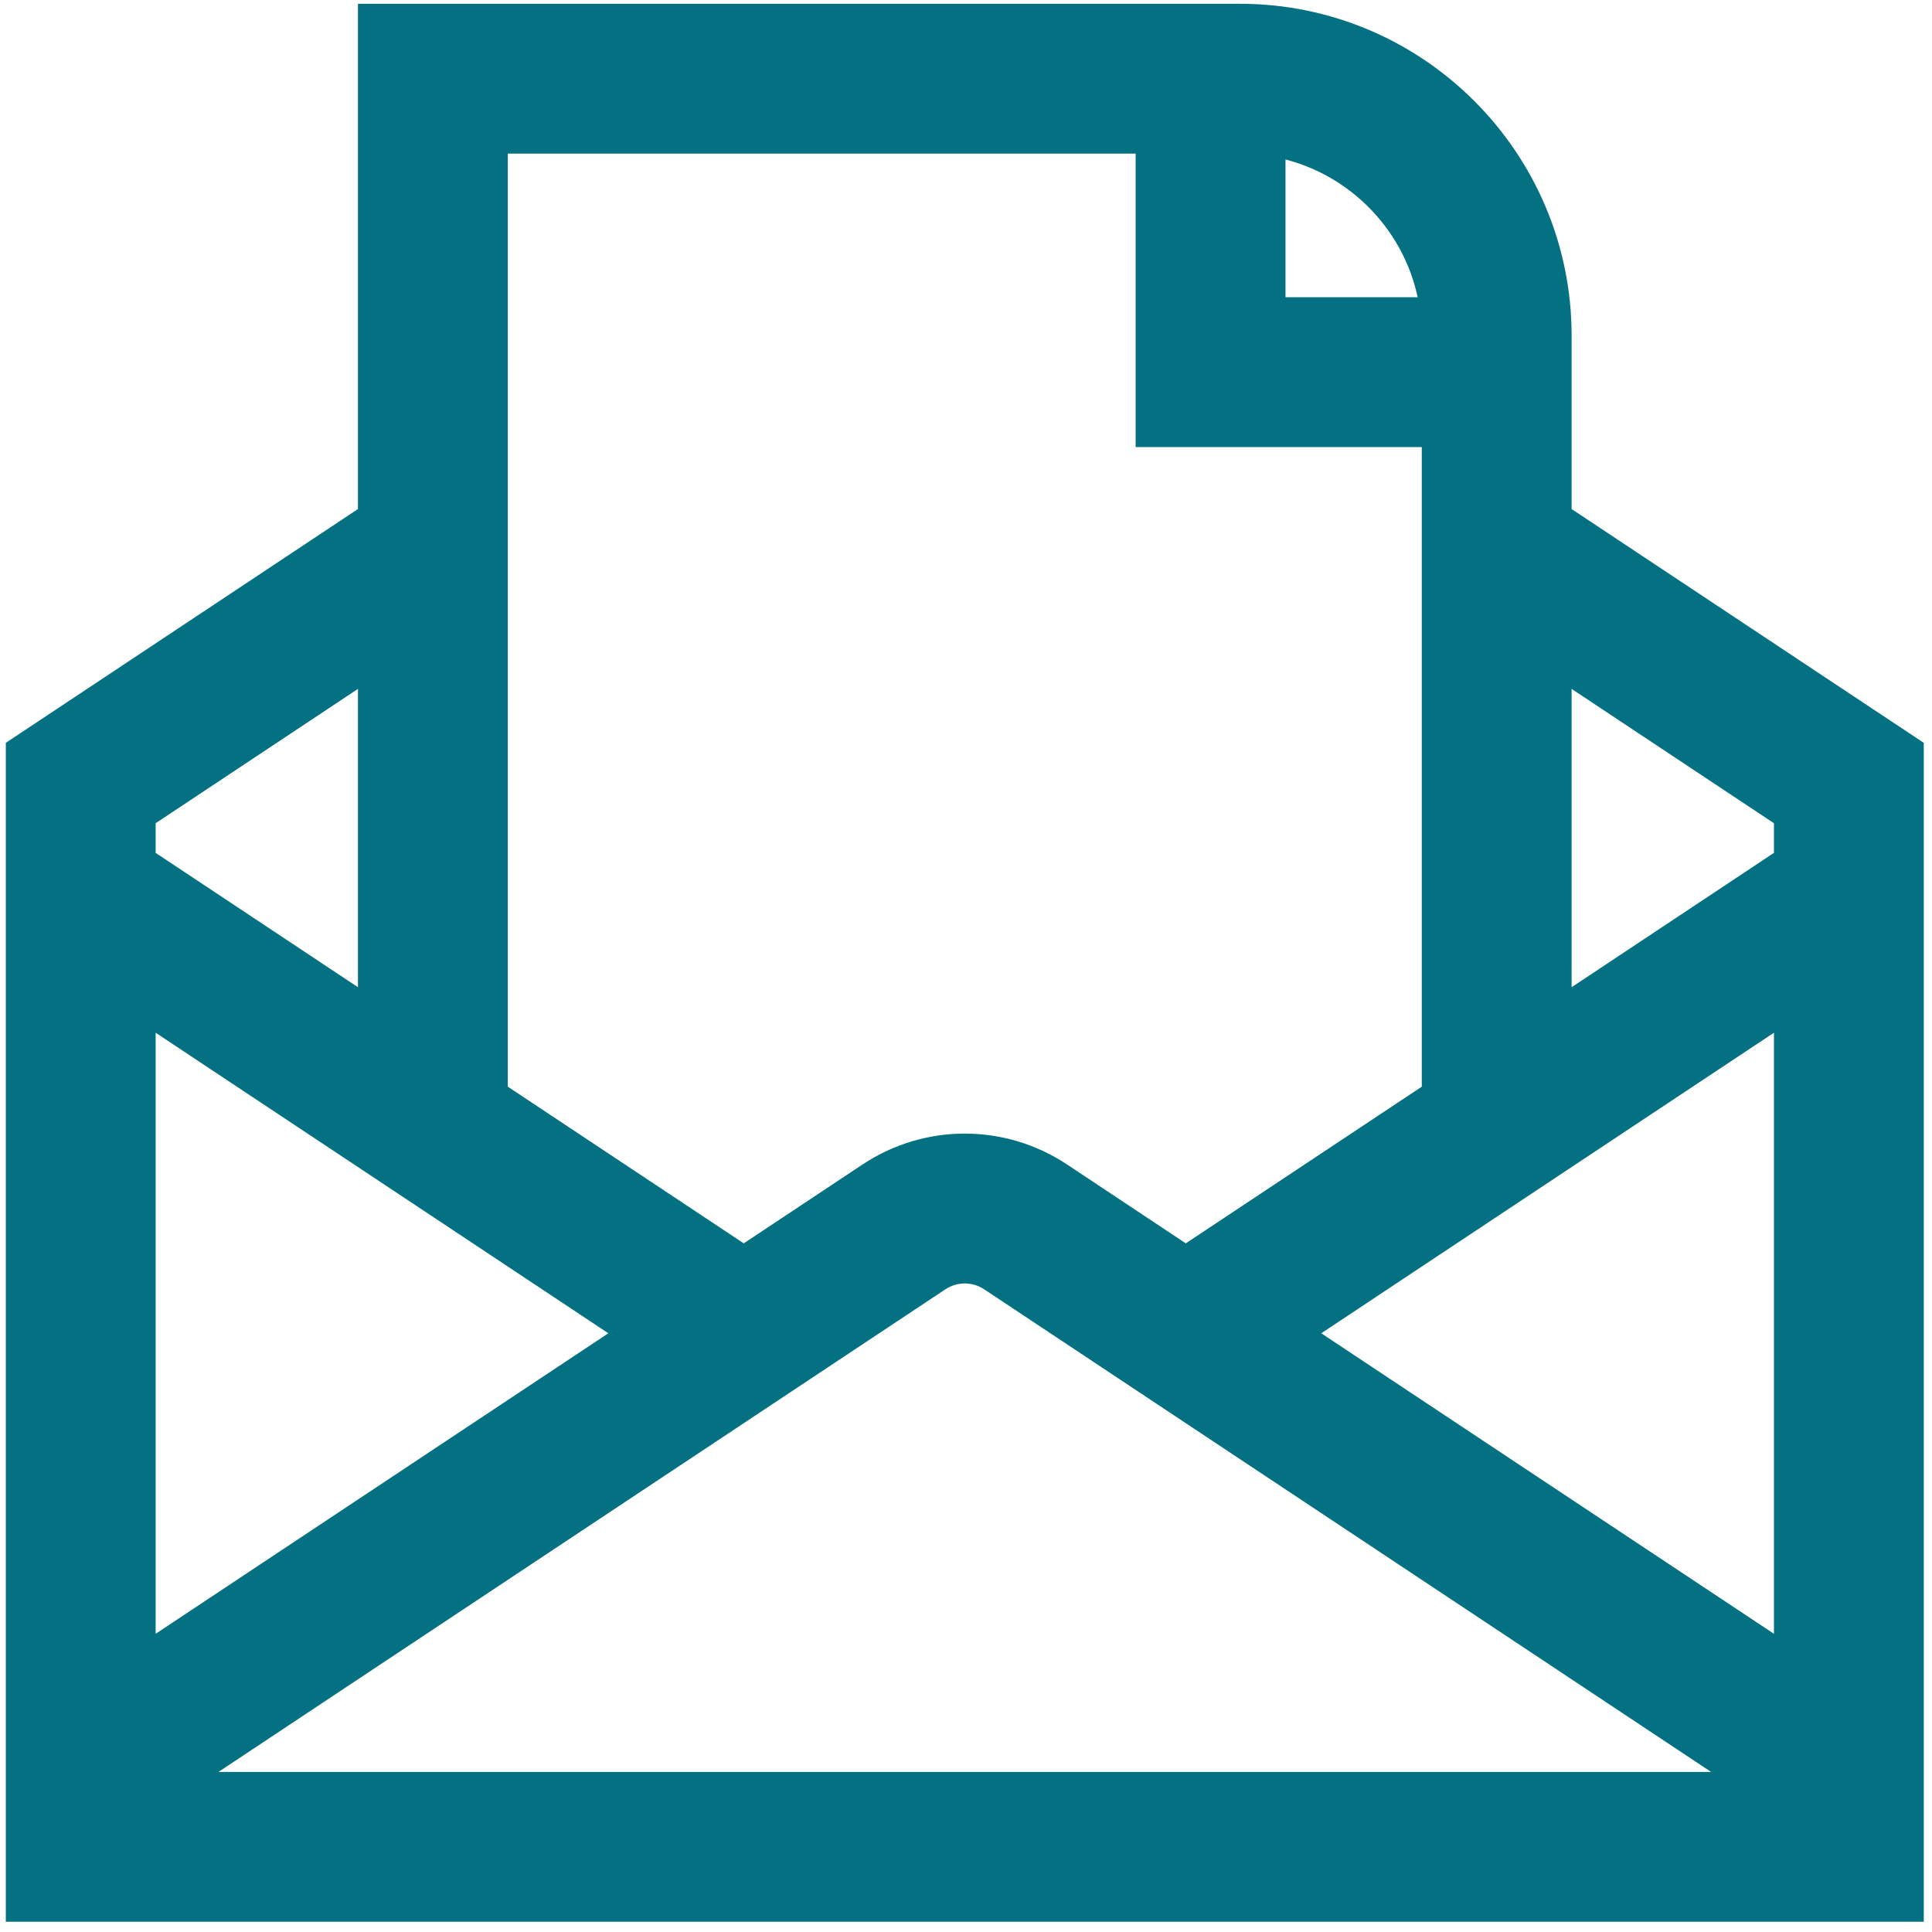 <svg xmlns="http://www.w3.org/2000/svg" width="68" height="68" viewBox="0 0 68 68" fill="none"><path d="M13.299 0.483H12.949V0.833V18.104L0.711 26.229L0.555 26.333V26.521V66.939V67.289H0.905H67.01H67.36V66.939V26.521V26.333L67.204 26.229L54.965 18.104V11.808C54.965 5.564 49.885 0.483 43.641 0.483H13.299ZM17.523 38.435V5.057H40.321V15.036V15.386H40.671H50.392V38.435L41.736 44.182L37.365 41.279C35.295 39.905 32.62 39.905 30.55 41.279L26.178 44.182L17.523 38.435ZM34.835 45.089L34.835 45.089L61.384 62.716H6.53L33.079 45.089C33.613 44.735 34.302 44.735 34.835 45.089ZM54.965 23.594L62.787 28.787V30.206L54.965 35.399V23.594ZM44.895 10.812V5.176C47.699 5.705 49.896 7.973 50.317 10.812H44.895ZM5.128 28.787L12.949 23.594V35.399L5.128 30.206V28.787ZM5.128 35.696L22.044 46.927L5.128 58.157V35.696ZM62.787 58.157L45.871 46.927L62.787 35.696V58.157Z" fill="#037181" stroke="#037181" stroke-width="0.7"></path></svg>
